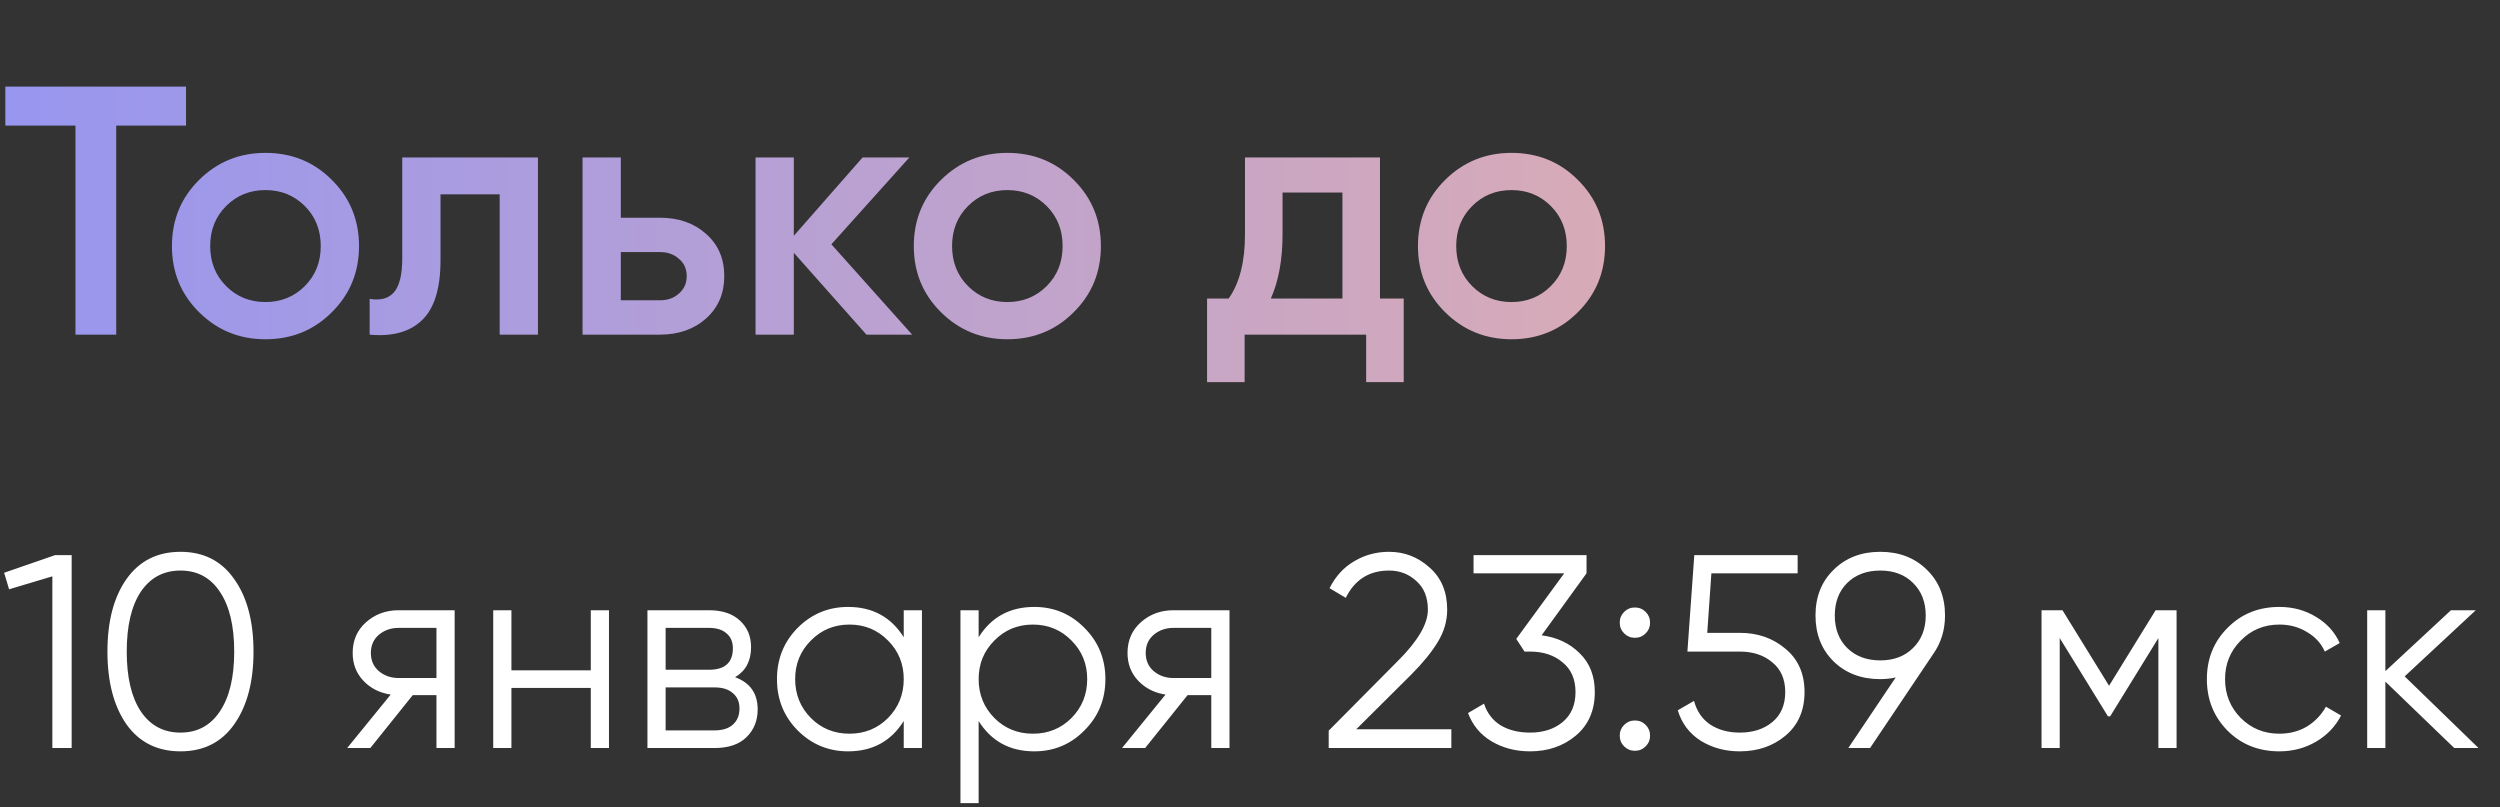<?xml version="1.0" encoding="UTF-8"?> <svg xmlns="http://www.w3.org/2000/svg" width="127" height="41" viewBox="0 0 127 41" fill="none"><rect x="0" y="0" width="127" height="41" fill="#333333" stroke="none"/> <path d="M9.45 4.4V6.38H5.904V17H3.834V6.38H0.27V4.4H9.45ZM13.486 17.234C12.165 17.234 11.043 16.778 10.12 15.866C9.196 14.954 8.734 13.832 8.734 12.5C8.734 11.168 9.196 10.046 10.12 9.134C11.043 8.222 12.165 7.766 13.486 7.766C14.818 7.766 15.94 8.222 16.852 9.134C17.776 10.046 18.238 11.168 18.238 12.5C18.238 13.832 17.776 14.954 16.852 15.866C15.94 16.778 14.818 17.234 13.486 17.234ZM11.488 14.534C12.027 15.074 12.694 15.344 13.486 15.344C14.277 15.344 14.944 15.074 15.483 14.534C16.023 13.994 16.294 13.316 16.294 12.5C16.294 11.684 16.023 11.006 15.483 10.466C14.944 9.926 14.277 9.656 13.486 9.656C12.694 9.656 12.027 9.926 11.488 10.466C10.947 11.006 10.678 11.684 10.678 12.5C10.678 13.316 10.947 13.994 11.488 14.534ZM27.328 8V17H25.384V9.872H22.378V13.22C22.378 14.648 22.066 15.662 21.442 16.262C20.818 16.862 19.93 17.108 18.778 17V15.182C19.33 15.278 19.744 15.164 20.02 14.84C20.296 14.516 20.434 13.946 20.434 13.13V8H27.328ZM33.517 11.06C34.477 11.06 35.263 11.336 35.875 11.888C36.487 12.428 36.793 13.142 36.793 14.03C36.793 14.906 36.487 15.62 35.875 16.172C35.263 16.724 34.477 17 33.517 17H29.593V8H31.537V11.06H33.517ZM33.535 15.254C33.919 15.254 34.237 15.14 34.489 14.912C34.753 14.684 34.885 14.39 34.885 14.03C34.885 13.658 34.753 13.364 34.489 13.148C34.237 12.92 33.919 12.806 33.535 12.806H31.537V15.254H33.535ZM46.338 17H44.016L40.326 12.842V17H38.382V8H40.326V11.978L43.818 8H46.194L42.234 12.41L46.338 17ZM51.173 17.234C49.853 17.234 48.731 16.778 47.807 15.866C46.883 14.954 46.421 13.832 46.421 12.5C46.421 11.168 46.883 10.046 47.807 9.134C48.731 8.222 49.853 7.766 51.173 7.766C52.505 7.766 53.627 8.222 54.539 9.134C55.463 10.046 55.925 11.168 55.925 12.5C55.925 13.832 55.463 14.954 54.539 15.866C53.627 16.778 52.505 17.234 51.173 17.234ZM49.175 14.534C49.715 15.074 50.381 15.344 51.173 15.344C51.965 15.344 52.631 15.074 53.171 14.534C53.711 13.994 53.981 13.316 53.981 12.5C53.981 11.684 53.711 11.006 53.171 10.466C52.631 9.926 51.965 9.656 51.173 9.656C50.381 9.656 49.715 9.926 49.175 10.466C48.635 11.006 48.365 11.684 48.365 12.5C48.365 13.316 48.635 13.994 49.175 14.534ZM70.103 15.164H71.309V19.412H69.401V17H63.227V19.412H61.319V15.164H62.417C62.969 14.384 63.245 13.298 63.245 11.906V8H70.103V15.164ZM64.559 15.164H68.195V9.782H65.153V11.906C65.153 13.19 64.955 14.276 64.559 15.164ZM76.784 17.234C75.464 17.234 74.342 16.778 73.418 15.866C72.494 14.954 72.032 13.832 72.032 12.5C72.032 11.168 72.494 10.046 73.418 9.134C74.342 8.222 75.464 7.766 76.784 7.766C78.116 7.766 79.238 8.222 80.15 9.134C81.074 10.046 81.536 11.168 81.536 12.5C81.536 13.832 81.074 14.954 80.15 15.866C79.238 16.778 78.116 17.234 76.784 17.234ZM74.786 14.534C75.326 15.074 75.992 15.344 76.784 15.344C77.576 15.344 78.242 15.074 78.782 14.534C79.322 13.994 79.592 13.316 79.592 12.5C79.592 11.684 79.322 11.006 78.782 10.466C78.242 9.926 77.576 9.656 76.784 9.656C75.992 9.656 75.326 9.926 74.786 10.466C74.246 11.006 73.976 11.684 73.976 12.5C73.976 13.316 74.246 13.994 74.786 14.534Z" fill="url(#paint0_linear_7_93)"></path> <path d="M2.8 28.2H3.64V38H2.66V29.278L0.462 29.936L0.21 29.096L2.8 28.2ZM11.898 36.796C11.254 37.711 10.344 38.168 9.168 38.168C7.992 38.168 7.077 37.711 6.424 36.796C5.78 35.872 5.458 34.64 5.458 33.1C5.458 31.56 5.78 30.333 6.424 29.418C7.077 28.494 7.992 28.032 9.168 28.032C10.344 28.032 11.254 28.494 11.898 29.418C12.551 30.333 12.878 31.56 12.878 33.1C12.878 34.64 12.551 35.872 11.898 36.796ZM7.152 36.138C7.637 36.857 8.309 37.216 9.168 37.216C10.027 37.216 10.694 36.857 11.17 36.138C11.655 35.419 11.898 34.407 11.898 33.1C11.898 31.793 11.655 30.781 11.17 30.062C10.694 29.343 10.027 28.984 9.168 28.984C8.309 28.984 7.637 29.343 7.152 30.062C6.676 30.781 6.438 31.793 6.438 33.1C6.438 34.407 6.676 35.419 7.152 36.138ZM23.096 31V38H22.172V35.312H20.968L18.812 38H17.636L19.848 35.284C19.288 35.2 18.826 34.967 18.462 34.584C18.098 34.201 17.916 33.73 17.916 33.17C17.916 32.535 18.14 32.017 18.588 31.616C19.046 31.205 19.601 31 20.254 31H23.096ZM20.254 34.444H22.172V31.896H20.254C19.862 31.896 19.526 32.013 19.246 32.246C18.976 32.479 18.84 32.787 18.84 33.17C18.84 33.553 18.976 33.861 19.246 34.094C19.526 34.327 19.862 34.444 20.254 34.444ZM30.012 31H30.936V38H30.012V34.948H25.98V38H25.056V31H25.98V34.052H30.012V31ZM37.342 34.402C38.108 34.682 38.49 35.228 38.49 36.04C38.49 36.609 38.299 37.081 37.916 37.454C37.543 37.818 37.002 38 36.292 38H32.89V31H36.012C36.694 31 37.221 31.177 37.594 31.532C37.968 31.877 38.154 32.325 38.154 32.876C38.154 33.576 37.883 34.085 37.342 34.402ZM36.012 31.896H33.814V34.024H36.012C36.824 34.024 37.23 33.66 37.23 32.932C37.23 32.605 37.123 32.353 36.908 32.176C36.703 31.989 36.404 31.896 36.012 31.896ZM36.292 37.104C36.703 37.104 37.016 37.006 37.23 36.81C37.454 36.614 37.566 36.339 37.566 35.984C37.566 35.657 37.454 35.401 37.23 35.214C37.016 35.018 36.703 34.92 36.292 34.92H33.814V37.104H36.292ZM45.91 31H46.834V38H45.91V36.628C45.266 37.655 44.324 38.168 43.082 38.168C42.084 38.168 41.23 37.813 40.52 37.104C39.82 36.395 39.47 35.527 39.47 34.5C39.47 33.473 39.82 32.605 40.52 31.896C41.23 31.187 42.084 30.832 43.082 30.832C44.324 30.832 45.266 31.345 45.91 32.372V31ZM41.192 36.474C41.724 37.006 42.377 37.272 43.152 37.272C43.927 37.272 44.58 37.006 45.112 36.474C45.644 35.933 45.91 35.275 45.91 34.5C45.91 33.725 45.644 33.072 45.112 32.54C44.58 31.999 43.927 31.728 43.152 31.728C42.377 31.728 41.724 31.999 41.192 32.54C40.66 33.072 40.394 33.725 40.394 34.5C40.394 35.275 40.66 35.933 41.192 36.474ZM52.542 30.832C53.541 30.832 54.391 31.187 55.09 31.896C55.8 32.605 56.154 33.473 56.154 34.5C56.154 35.527 55.8 36.395 55.09 37.104C54.391 37.813 53.541 38.168 52.542 38.168C51.301 38.168 50.358 37.655 49.715 36.628V40.8H48.791V31H49.715V32.372C50.358 31.345 51.301 30.832 52.542 30.832ZM50.513 36.474C51.044 37.006 51.698 37.272 52.472 37.272C53.247 37.272 53.901 37.006 54.432 36.474C54.965 35.933 55.23 35.275 55.23 34.5C55.23 33.725 54.965 33.072 54.432 32.54C53.901 31.999 53.247 31.728 52.472 31.728C51.698 31.728 51.044 31.999 50.513 32.54C49.98 33.072 49.715 33.725 49.715 34.5C49.715 35.275 49.98 35.933 50.513 36.474ZM62.458 31V38H61.533V35.312H60.33L58.173 38H56.998L59.209 35.284C58.65 35.2 58.188 34.967 57.824 34.584C57.459 34.201 57.278 33.73 57.278 33.17C57.278 32.535 57.502 32.017 57.95 31.616C58.407 31.205 58.962 31 59.615 31H62.458ZM59.615 34.444H61.533V31.896H59.615C59.224 31.896 58.888 32.013 58.608 32.246C58.337 32.479 58.202 32.787 58.202 33.17C58.202 33.553 58.337 33.861 58.608 34.094C58.888 34.327 59.224 34.444 59.615 34.444ZM67.498 38V37.118L71.025 33.562C72.034 32.554 72.537 31.691 72.537 30.972C72.537 30.347 72.341 29.861 71.95 29.516C71.567 29.161 71.105 28.984 70.564 28.984C69.555 28.984 68.823 29.446 68.365 30.37L67.54 29.88C67.847 29.273 68.267 28.816 68.799 28.508C69.332 28.191 69.919 28.032 70.564 28.032C71.347 28.032 72.034 28.298 72.621 28.83C73.219 29.353 73.517 30.067 73.517 30.972C73.517 31.541 73.359 32.087 73.041 32.61C72.724 33.133 72.276 33.683 71.698 34.262L68.897 37.048H73.728V38H67.498ZM78.314 32.274C79.098 32.377 79.742 32.68 80.246 33.184C80.76 33.679 81.016 34.337 81.016 35.158C81.016 36.091 80.694 36.829 80.05 37.37C79.416 37.902 78.641 38.168 77.726 38.168C76.998 38.168 76.35 38 75.78 37.664C75.211 37.328 74.81 36.847 74.576 36.222L75.388 35.746C75.547 36.231 75.832 36.6 76.242 36.852C76.653 37.095 77.148 37.216 77.726 37.216C78.398 37.216 78.949 37.039 79.378 36.684C79.817 36.32 80.036 35.811 80.036 35.158C80.036 34.505 79.817 34.001 79.378 33.646C78.949 33.282 78.398 33.1 77.726 33.1V33.086L77.712 33.1H77.446L77.026 32.456L79.462 29.124H74.856V28.2H80.596V29.124L78.314 32.274ZM83.599 32.176C83.45 32.325 83.268 32.4 83.053 32.4C82.839 32.4 82.657 32.325 82.507 32.176C82.358 32.027 82.283 31.845 82.283 31.63C82.283 31.415 82.358 31.233 82.507 31.084C82.657 30.935 82.839 30.86 83.053 30.86C83.268 30.86 83.45 30.935 83.599 31.084C83.749 31.233 83.823 31.415 83.823 31.63C83.823 31.845 83.749 32.027 83.599 32.176ZM83.599 37.916C83.45 38.065 83.268 38.14 83.053 38.14C82.839 38.14 82.657 38.065 82.507 37.916C82.358 37.767 82.283 37.585 82.283 37.37C82.283 37.155 82.358 36.973 82.507 36.824C82.657 36.675 82.839 36.6 83.053 36.6C83.268 36.6 83.45 36.675 83.599 36.824C83.749 36.973 83.823 37.155 83.823 37.37C83.823 37.585 83.749 37.767 83.599 37.916ZM88.38 32.148C89.295 32.148 90.069 32.419 90.704 32.96C91.348 33.492 91.67 34.225 91.67 35.158C91.67 36.091 91.348 36.829 90.704 37.37C90.069 37.902 89.295 38.168 88.38 38.168C87.643 38.168 86.985 37.991 86.406 37.636C85.827 37.272 85.435 36.754 85.23 36.082L86.056 35.606C86.196 36.129 86.471 36.53 86.882 36.81C87.302 37.081 87.801 37.216 88.38 37.216C89.052 37.216 89.603 37.039 90.032 36.684C90.471 36.32 90.69 35.811 90.69 35.158C90.69 34.505 90.471 34.001 90.032 33.646C89.603 33.282 89.052 33.1 88.38 33.1H85.72L86.07 28.2H91.32V29.124H86.938L86.728 32.148H88.38ZM98.807 31.266C98.807 32.003 98.606 32.657 98.205 33.226L94.999 38H93.893L96.301 34.416C96.049 34.472 95.787 34.5 95.517 34.5C94.555 34.5 93.767 34.201 93.151 33.604C92.535 32.997 92.227 32.218 92.227 31.266C92.227 30.314 92.535 29.539 93.151 28.942C93.767 28.335 94.555 28.032 95.517 28.032C96.478 28.032 97.267 28.335 97.883 28.942C98.499 29.539 98.807 30.314 98.807 31.266ZM93.837 29.614C93.417 30.034 93.207 30.585 93.207 31.266C93.207 31.947 93.417 32.498 93.837 32.918C94.266 33.338 94.826 33.548 95.517 33.548C96.207 33.548 96.763 33.338 97.183 32.918C97.612 32.498 97.827 31.947 97.827 31.266C97.827 30.585 97.612 30.034 97.183 29.614C96.763 29.194 96.207 28.984 95.517 28.984C94.826 28.984 94.266 29.194 93.837 29.614ZM110.57 31V38H109.646V32.414L107.196 36.39H107.084L104.634 32.414V38H103.71V31H104.774L107.14 34.836L109.506 31H110.57ZM115.791 38.168C114.736 38.168 113.859 37.818 113.159 37.118C112.459 36.409 112.109 35.536 112.109 34.5C112.109 33.464 112.459 32.596 113.159 31.896C113.859 31.187 114.736 30.832 115.791 30.832C116.481 30.832 117.102 31 117.653 31.336C118.203 31.663 118.605 32.106 118.857 32.666L118.101 33.1C117.914 32.68 117.611 32.349 117.191 32.106C116.78 31.854 116.313 31.728 115.791 31.728C115.016 31.728 114.363 31.999 113.831 32.54C113.299 33.072 113.033 33.725 113.033 34.5C113.033 35.275 113.299 35.933 113.831 36.474C114.363 37.006 115.016 37.272 115.791 37.272C116.313 37.272 116.78 37.151 117.191 36.908C117.601 36.656 117.923 36.32 118.157 35.9L118.927 36.348C118.637 36.908 118.213 37.351 117.653 37.678C117.093 38.005 116.472 38.168 115.791 38.168ZM125.909 38H124.677L121.177 34.626V38H120.253V31H121.177V34.094L124.509 31H125.769L122.157 34.36L125.909 38Z" fill="white"></path> <defs> <linearGradient id="paint0_linear_7_93" x1="0" y1="10.5" x2="83" y2="10.5" gradientUnits="userSpaceOnUse"> <stop stop-color="#9796F0"></stop> <stop offset="1" stop-color="#D9ABB6"></stop> </linearGradient> </defs> </svg> 